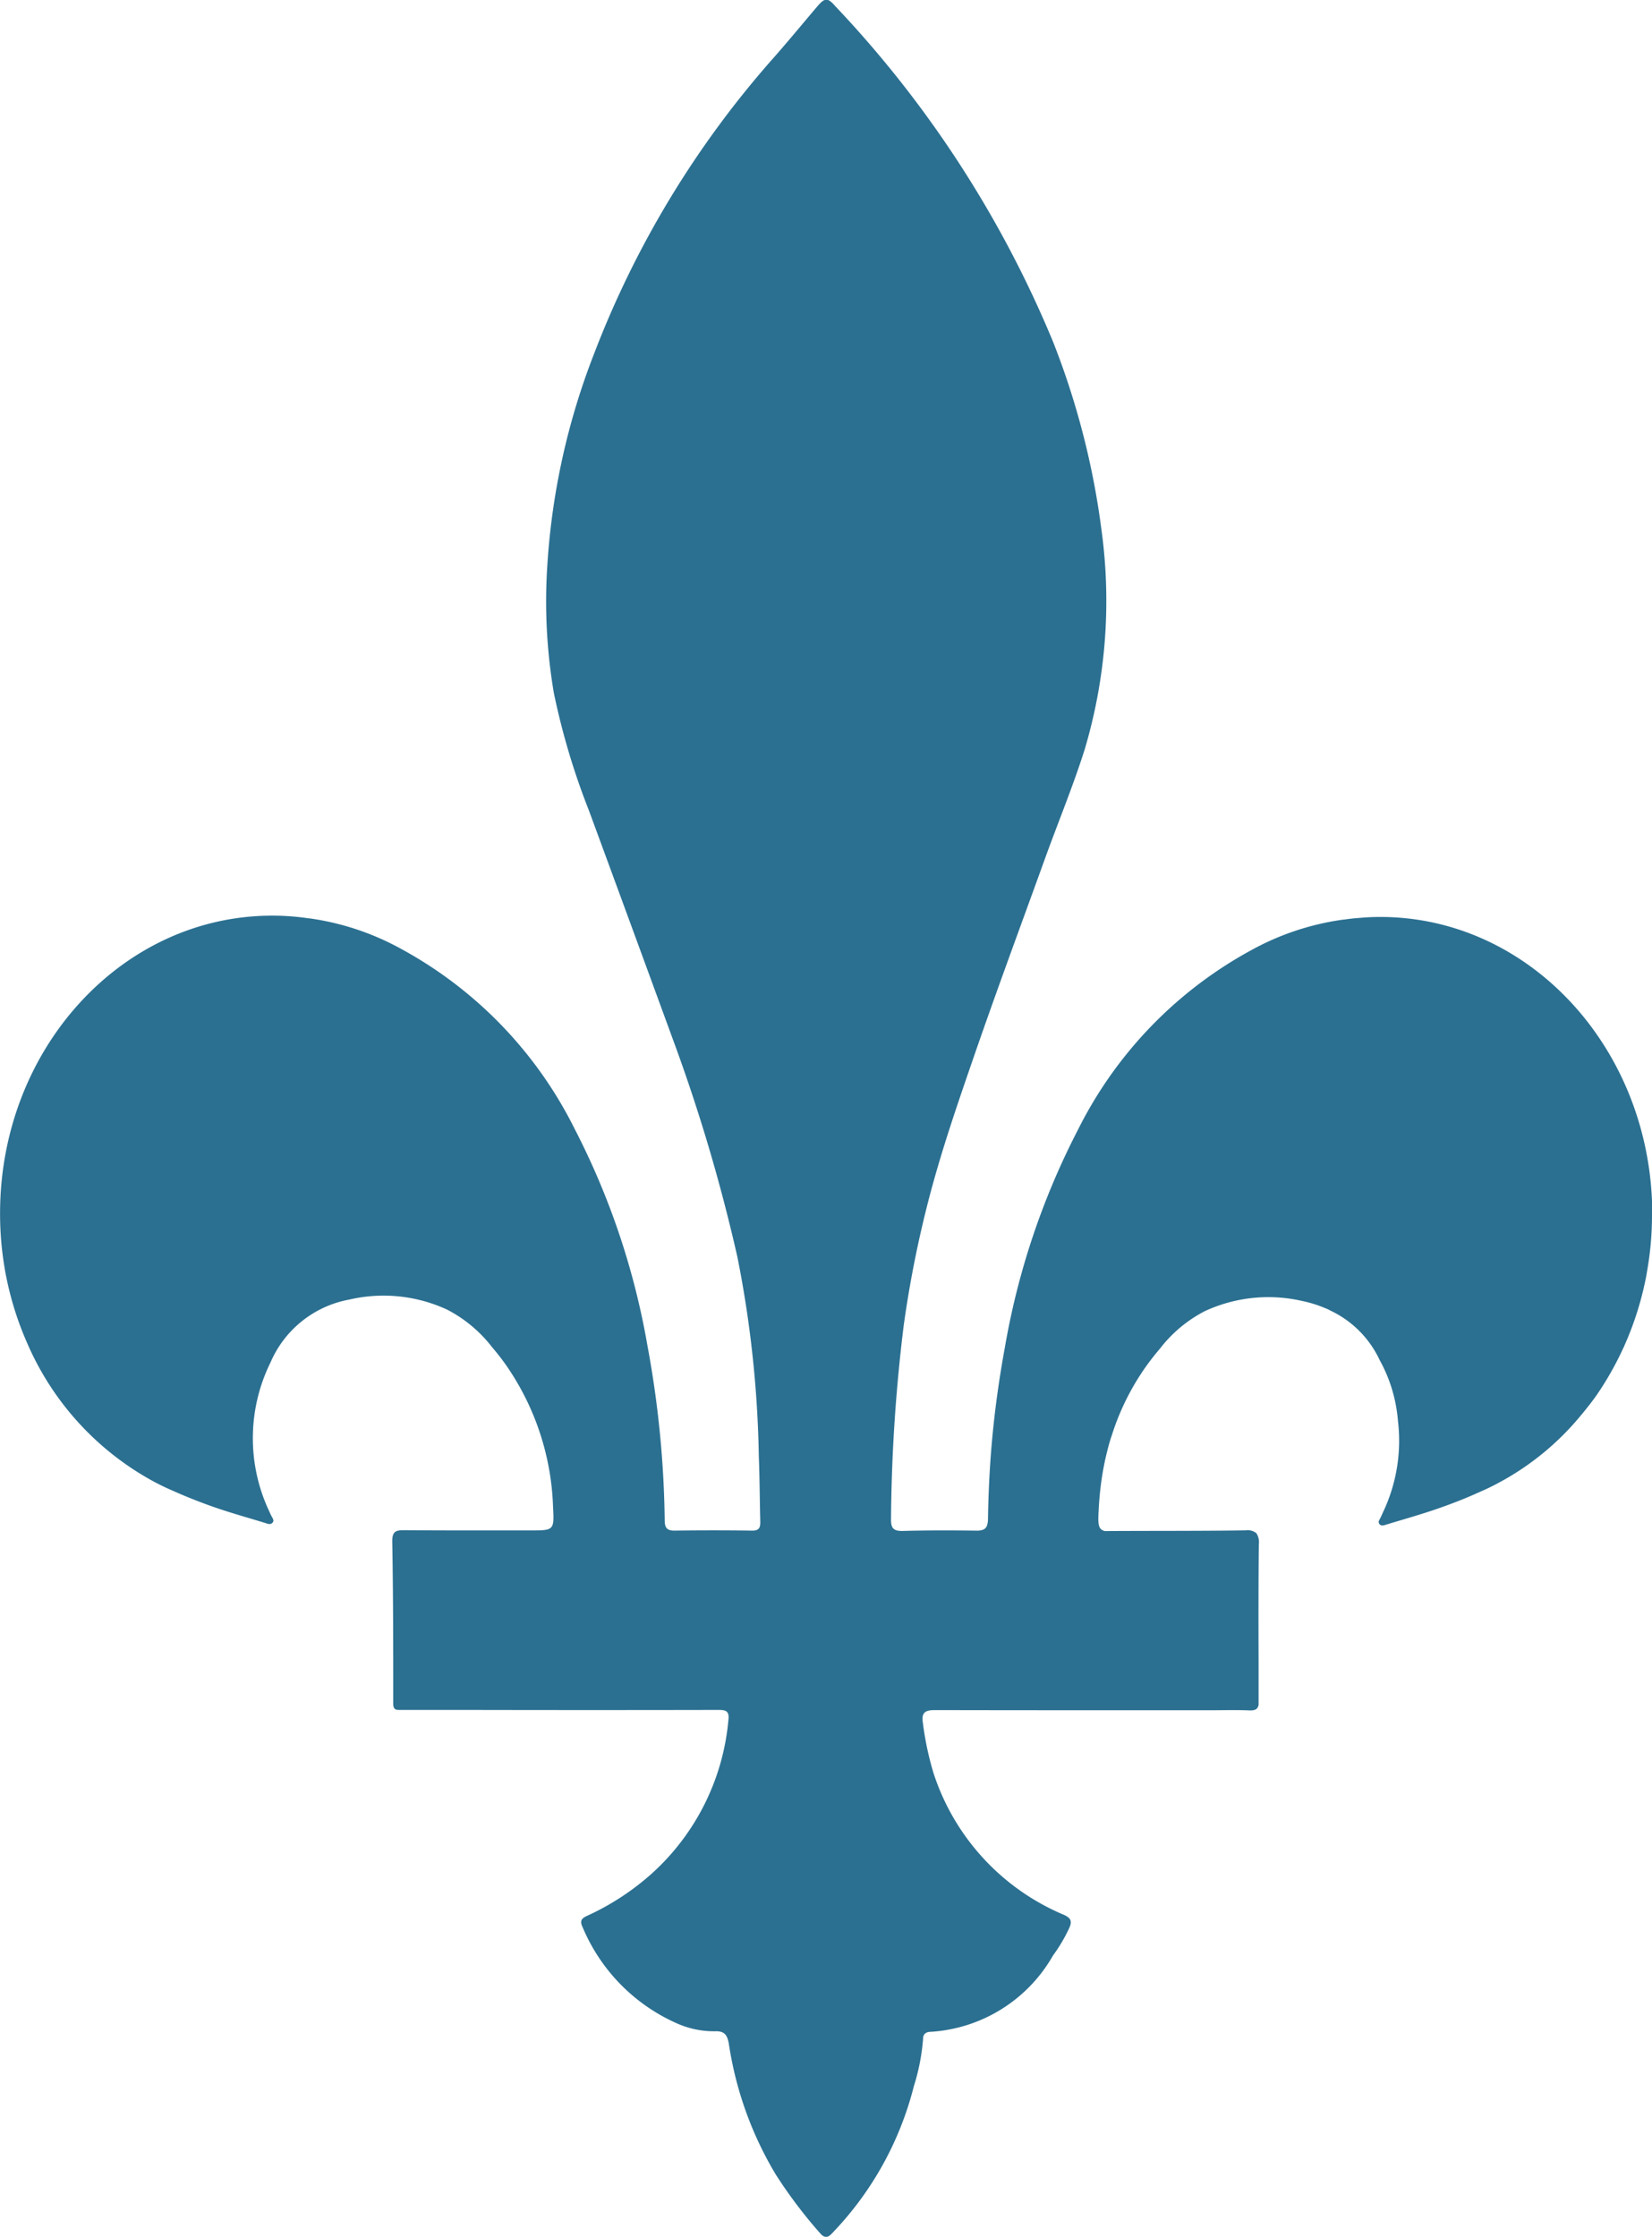 <?xml version="1.0" encoding="UTF-8"?> <svg xmlns="http://www.w3.org/2000/svg" width="50.832" height="68.8" viewBox="0 0 50.832 68.8"><g transform="translate(-716 -1960.422)"><path d="M224.85,123a9.786,9.786,0,0,1-.143,1.684c-.016.1-.034.207-.055.306a9.751,9.751,0,0,1-.648,2.026l-.012.03c-.009.018-.016.037-.027.055a9.531,9.531,0,0,1-.869,1.516c-.069.092-.136.184-.207.272s-.139.178-.215.265a8.4,8.4,0,0,1-2.565,2.1c-.184.1-.367.187-.558.269-.382.175-.774.33-1.175.472-.557.2-1.125.357-1.692.53-.071.021-.156.058-.216-.007a.109.109,0,0,1-.005-.138v0l.037-.072c.023-.049.048-.1.067-.147a5.122,5.122,0,0,0,.465-2.83c-.007-.106-.021-.212-.037-.32a4.609,4.609,0,0,0-.526-1.546,3.16,3.16,0,0,0-1.526-1.525.812.812,0,0,0-.138-.065,3.721,3.721,0,0,0-.7-.221,4.657,4.657,0,0,0-3.012.307,4.141,4.141,0,0,0-1.381,1.152c-.155.182-.3.366-.433.553a7.627,7.627,0,0,0-1.154,2.475c.032-.12.065-.246.1-.366-.079.247-.141.5-.2.751q-.034.162-.064.323a9.812,9.812,0,0,0-.134,1.177c-.027.477-.028.643.18.7a.652.652,0,0,0,.085,0c1.415-.009,2.832,0,4.247-.021a.435.435,0,0,1,.332.083l.005.005a.488.488,0,0,1,.076.336c-.012,1.212-.012,2.422-.007,3.63v1.313c-.025.127-.1.177-.279.171-.406-.018-.813-.005-1.217-.005h-1.146c-2.442,0-4.881,0-7.319-.005-.311,0-.417.085-.369.394a9.289,9.289,0,0,0,.336,1.572,7.114,7.114,0,0,0,4.01,4.335c.217.1.247.2.159.4a4.86,4.86,0,0,1-.5.846,4.66,4.66,0,0,1-3.747,2.348c-.159,0-.256.064-.253.23a6.479,6.479,0,0,1-.283,1.445,10.062,10.062,0,0,1-2.514,4.521c-.129.141-.23.163-.371,0a14.645,14.645,0,0,1-1.367-1.811,10.96,10.96,0,0,1-1.442-4.026c-.048-.263-.136-.385-.42-.375a2.8,2.8,0,0,1-1.18-.244,5.6,5.6,0,0,1-2.9-2.961c-.09-.187-.037-.268.145-.348a7.875,7.875,0,0,0,2-1.311,7.221,7.221,0,0,0,2.344-4.72c.034-.284-.106-.3-.321-.3q-3.855.008-7.709,0h-2.042c-.134,0-.246.016-.242-.2,0-1.657,0-3.312-.03-4.971-.005-.313.1-.36.367-.357,1.3.011,2.593.007,3.887.007.719,0,.733,0,.693-.728a8.1,8.1,0,0,0-1.447-4.358c-.131-.187-.276-.371-.431-.553a4.159,4.159,0,0,0-1.381-1.152,4.657,4.657,0,0,0-3.012-.309,3.281,3.281,0,0,0-2.422,1.933,5.265,5.265,0,0,0-.042,4.574c.021.051.046.1.069.148.032.065.1.14.032.21s-.145.03-.215.009c-.567-.175-1.136-.33-1.692-.53-.4-.143-.793-.3-1.175-.472-.191-.081-.375-.171-.56-.269a8.821,8.821,0,0,1-3.881-4.21l-.012-.028a9.793,9.793,0,0,1-.648-2.026c-.021-.1-.041-.2-.057-.306a9.961,9.961,0,0,1-.141-1.684c0-5.058,3.747-9.158,8.37-9.158a7.5,7.5,0,0,1,1.115.081l.018,0a8.154,8.154,0,0,1,2.823.933,12.775,12.775,0,0,1,5.355,5.547,23.083,23.083,0,0,1,2.24,6.672,31.342,31.342,0,0,1,.53,5.36c0,.215.055.325.3.322q1.2-.016,2.4,0c.233,0,.245-.127.24-.3-.016-.655-.018-1.314-.044-1.973a34.179,34.179,0,0,0-.659-6.141,53.3,53.3,0,0,0-2-6.736q-1.28-3.5-2.569-7a21.945,21.945,0,0,1-1.079-3.614,16.794,16.794,0,0,1-.2-3.938,21.568,21.568,0,0,1,1.435-6.489,29.761,29.761,0,0,1,5.536-9.121c.45-.511.881-1.035,1.323-1.555.239-.281.323-.3.565-.023a33.793,33.793,0,0,1,6.7,10.32,24.186,24.186,0,0,1,1.489,5.773,16.025,16.025,0,0,1-.516,6.775c-.364,1.15-.829,2.265-1.237,3.4-.749,2.072-1.516,4.136-2.231,6.217-.433,1.254-.862,2.509-1.214,3.788a33.946,33.946,0,0,0-.885,4.309,51.306,51.306,0,0,0-.39,5.938c-.007.29.067.387.364.38.756-.021,1.516-.019,2.272-.009.219,0,.309-.064.336-.235a.507.507,0,0,0,.011-.11c.012-.753.046-1.5.108-2.24.087-1.026.226-2.042.413-3.058a23.053,23.053,0,0,1,2.24-6.672,12.785,12.785,0,0,1,5.354-5.547,8.153,8.153,0,0,1,2.823-.933l.018,0c.156-.023.311-.041.47-.051.214-.021.426-.03.645-.03,4.623,0,8.37,4.1,8.37,9.158" transform="translate(541.982 1874.788)" fill="#2b7091"></path></g></svg> 